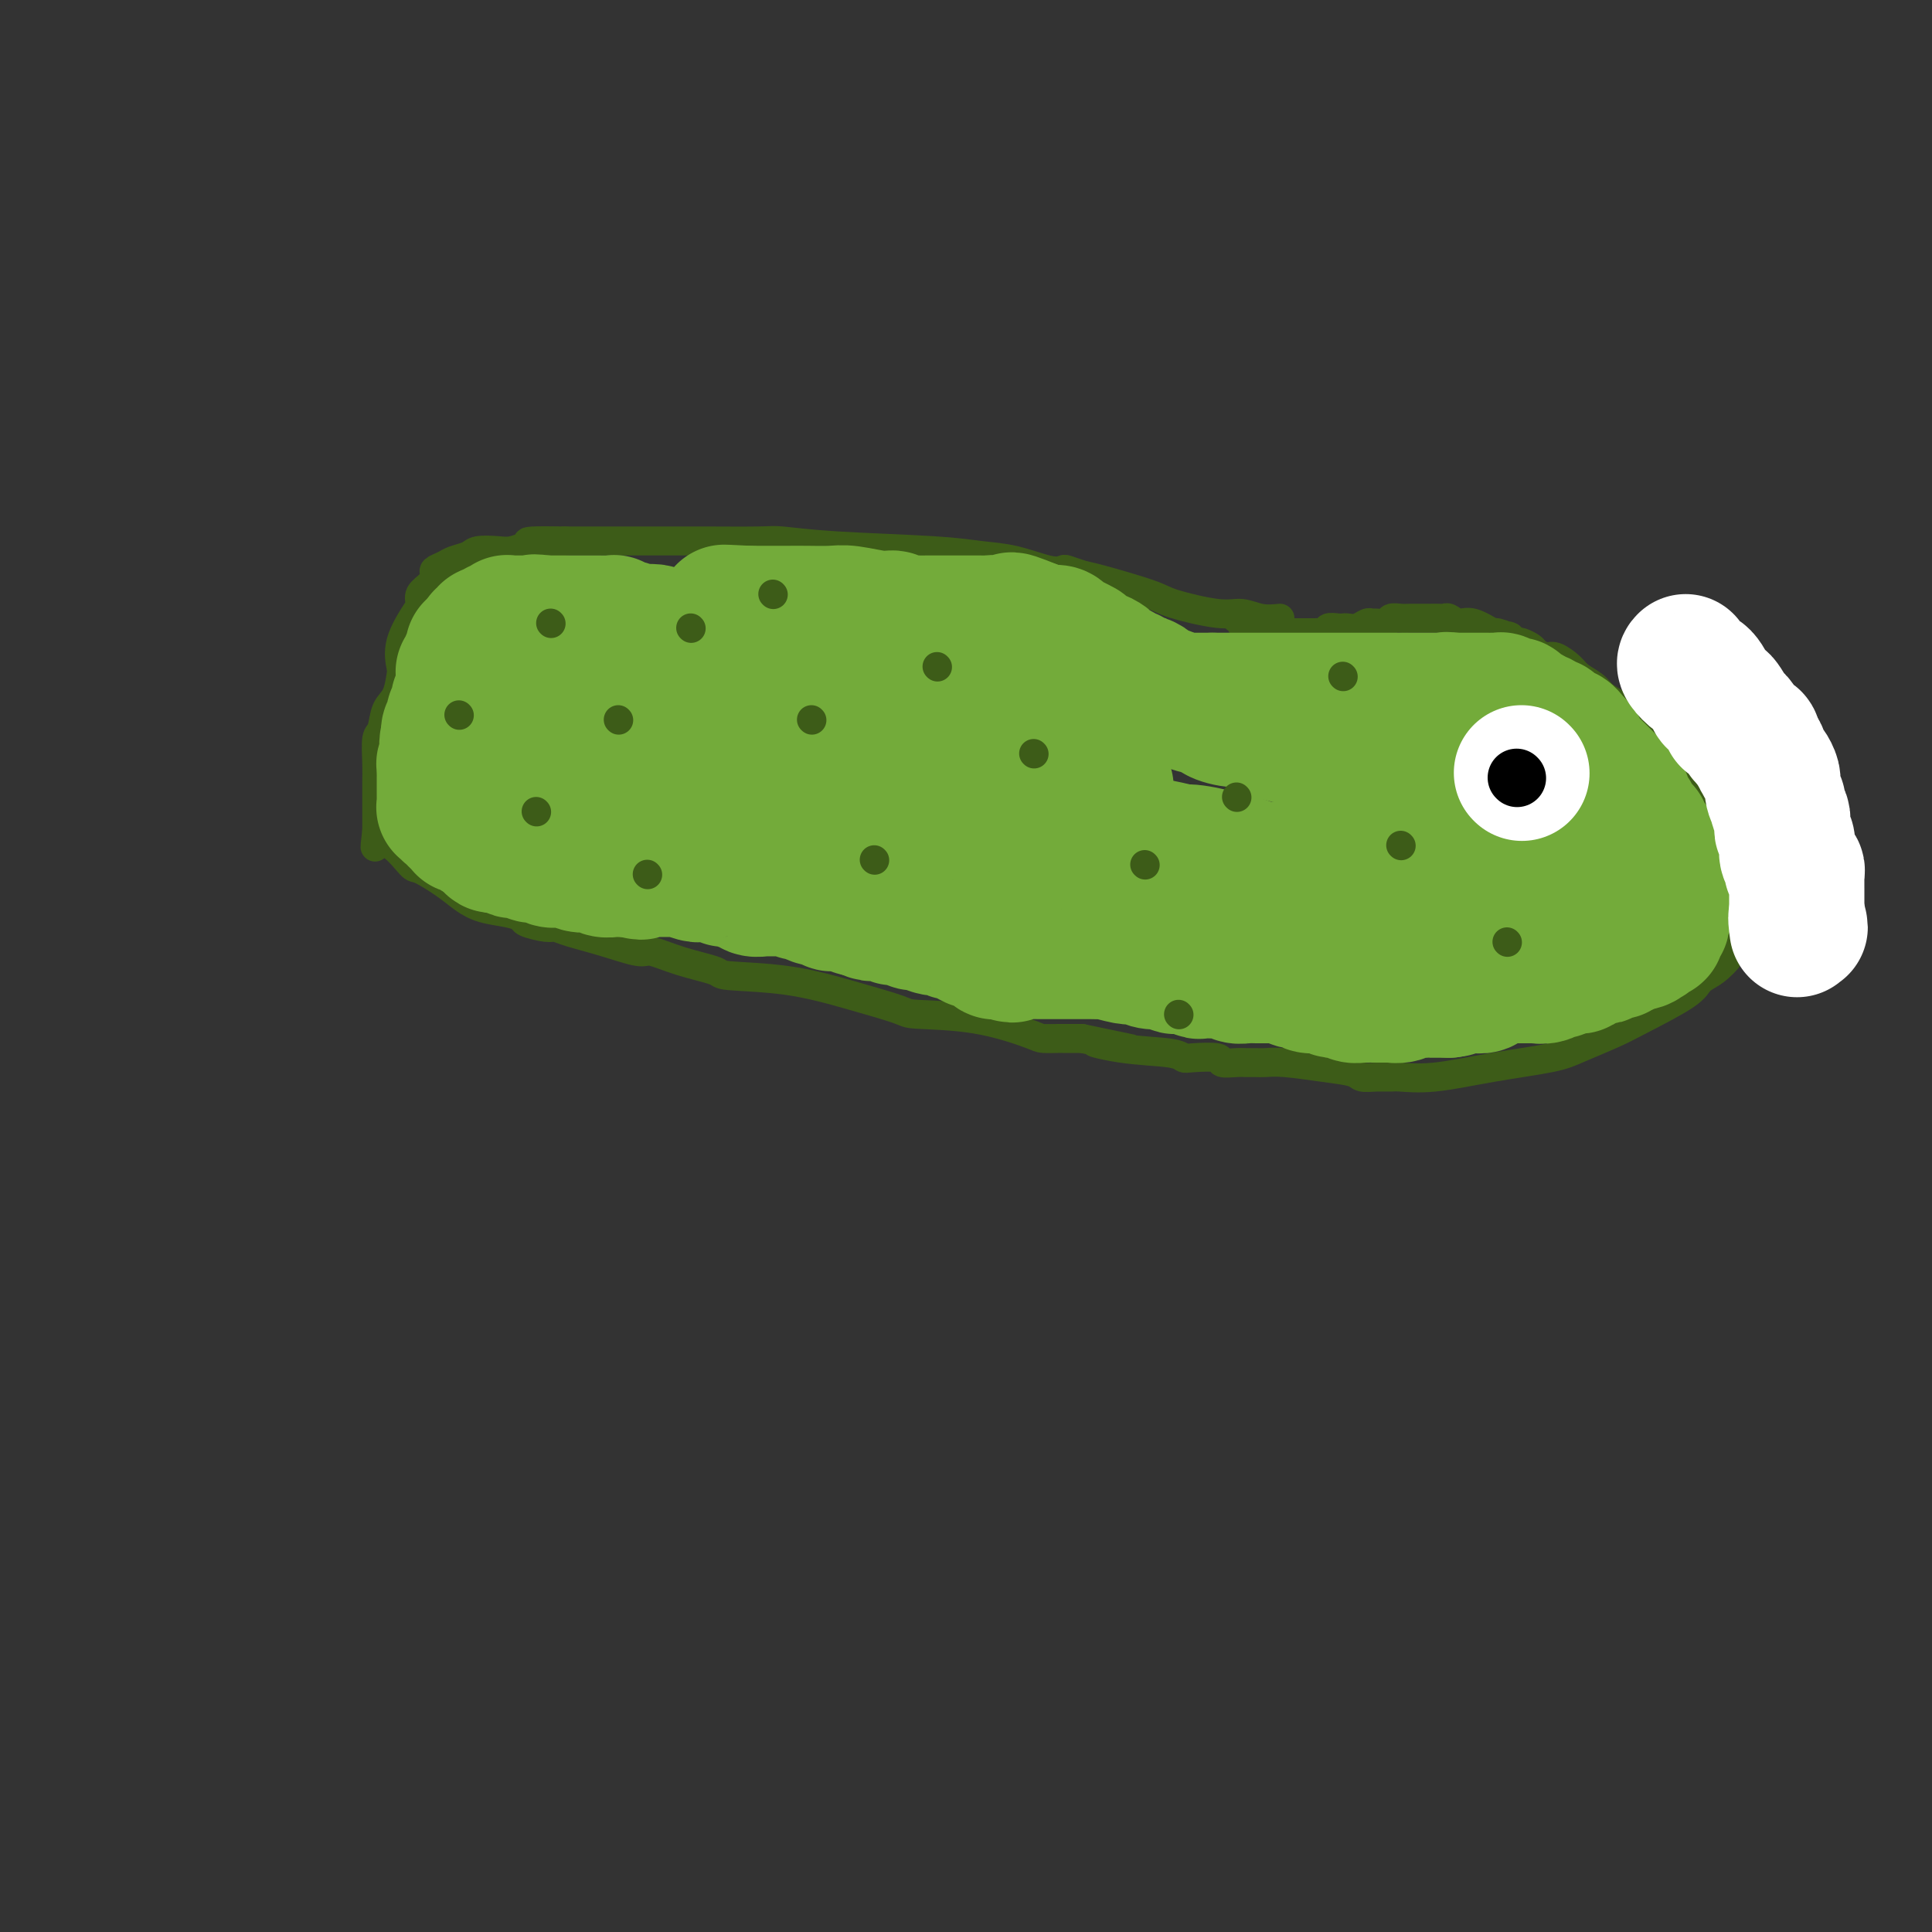 <svg viewBox='0 0 400 400' version='1.1' xmlns='http://www.w3.org/2000/svg' xmlns:xlink='http://www.w3.org/1999/xlink'><rect x="0" y="0" width="400" height="400" fill="#333333" stroke="none"/><g fill='none' stroke='#3D5C18' stroke-width='6' stroke-linecap='round' stroke-linejoin='round'><path d='M265,128c-1.322,0.127 -2.643,0.254 -4,0c-1.357,-0.254 -2.748,-0.888 -4,-1c-1.252,-0.112 -2.365,0.297 -5,0c-2.635,-0.297 -6.794,-1.298 -9,-2c-2.206,-0.702 -2.460,-1.103 -5,-2c-2.540,-0.897 -7.366,-2.291 -10,-3c-2.634,-0.709 -3.077,-0.733 -4,-1c-0.923,-0.267 -2.327,-0.779 -3,-1c-0.673,-0.221 -0.613,-0.153 -1,0c-0.387,0.153 -1.219,0.392 -3,0c-1.781,-0.392 -4.512,-1.415 -7,-2c-2.488,-0.585 -4.735,-0.731 -7,-1c-2.265,-0.269 -4.548,-0.661 -10,-1c-5.452,-0.339 -14.072,-0.627 -20,-1c-5.928,-0.373 -9.163,-0.832 -11,-1c-1.837,-0.168 -2.276,-0.045 -5,0c-2.724,0.045 -7.731,0.012 -11,0c-3.269,-0.012 -4.798,-0.003 -6,0c-1.202,0.003 -2.076,0.001 -4,0c-1.924,-0.001 -4.897,-0.000 -7,0c-2.103,0.000 -3.335,0.000 -5,0c-1.665,-0.000 -3.761,-0.000 -5,0c-1.239,0.000 -1.619,0.000 -2,0'/><path d='M117,112c-13.823,-0.242 -5.382,0.653 -3,1c2.382,0.347 -1.295,0.145 -3,0c-1.705,-0.145 -1.439,-0.232 -2,0c-0.561,0.232 -1.950,0.783 -3,1c-1.050,0.217 -1.761,0.100 -3,0c-1.239,-0.100 -3.005,-0.181 -4,0c-0.995,0.181 -1.219,0.625 -2,1c-0.781,0.375 -2.120,0.681 -3,1c-0.880,0.319 -1.301,0.652 -2,1c-0.699,0.348 -1.676,0.713 -2,1c-0.324,0.287 0.003,0.496 0,1c-0.003,0.504 -0.338,1.302 -1,2c-0.662,0.698 -1.652,1.297 -2,2c-0.348,0.703 -0.054,1.509 0,2c0.054,0.491 -0.131,0.666 -1,2c-0.869,1.334 -2.422,3.825 -3,6c-0.578,2.175 -0.182,4.033 0,5c0.182,0.967 0.150,1.043 0,2c-0.150,0.957 -0.418,2.794 -1,4c-0.582,1.206 -1.476,1.782 -2,3c-0.524,1.218 -0.676,3.079 -1,4c-0.324,0.921 -0.819,0.901 -1,2c-0.181,1.099 -0.049,3.316 0,5c0.049,1.684 0.013,2.836 0,4c-0.013,1.164 -0.003,2.339 0,3c0.003,0.661 0.001,0.807 0,1c-0.001,0.193 -0.000,0.433 0,1c0.000,0.567 0.000,1.461 0,2c-0.000,0.539 -0.000,0.722 0,1c0.000,0.278 0.000,0.651 0,1c-0.000,0.349 -0.000,0.675 0,1'/><path d='M78,172c-0.741,6.198 -0.094,2.194 0,1c0.094,-1.194 -0.366,0.421 0,1c0.366,0.579 1.556,0.122 3,1c1.444,0.878 3.140,3.089 4,4c0.860,0.911 0.884,0.520 2,1c1.116,0.480 3.326,1.830 5,3c1.674,1.170 2.813,2.158 4,3c1.187,0.842 2.423,1.536 4,2c1.577,0.464 3.497,0.698 5,1c1.503,0.302 2.591,0.672 3,1c0.409,0.328 0.140,0.615 1,1c0.860,0.385 2.850,0.868 4,1c1.150,0.132 1.460,-0.085 2,0c0.540,0.085 1.309,0.473 3,1c1.691,0.527 4.303,1.191 7,2c2.697,0.809 5.477,1.761 7,2c1.523,0.239 1.788,-0.236 3,0c1.212,0.236 3.372,1.182 6,2c2.628,0.818 5.724,1.508 7,2c1.276,0.492 0.732,0.787 3,1c2.268,0.213 7.346,0.345 12,1c4.654,0.655 8.883,1.832 13,3c4.117,1.168 8.123,2.327 10,3c1.877,0.673 1.624,0.860 4,1c2.376,0.140 7.380,0.234 12,1c4.620,0.766 8.857,2.205 11,3c2.143,0.795 2.193,0.945 3,1c0.807,0.055 2.371,0.015 3,0c0.629,-0.015 0.323,-0.004 1,0c0.677,0.004 2.339,0.002 4,0'/><path d='M224,215c17.985,3.736 7.449,1.576 4,1c-3.449,-0.576 0.191,0.433 4,1c3.809,0.567 7.789,0.692 10,1c2.211,0.308 2.655,0.801 3,1c0.345,0.199 0.592,0.106 2,0c1.408,-0.106 3.977,-0.225 5,0c1.023,0.225 0.500,0.792 1,1c0.500,0.208 2.023,0.055 3,0c0.977,-0.055 1.407,-0.012 2,0c0.593,0.012 1.350,-0.008 2,0c0.650,0.008 1.195,0.044 2,0c0.805,-0.044 1.870,-0.170 4,0c2.130,0.170 5.324,0.634 8,1c2.676,0.366 4.836,0.634 6,1c1.164,0.366 1.334,0.832 2,1c0.666,0.168 1.827,0.039 3,0c1.173,-0.039 2.358,0.011 3,0c0.642,-0.011 0.741,-0.085 2,0c1.259,0.085 3.677,0.329 7,0c3.323,-0.329 7.552,-1.230 12,-2c4.448,-0.770 9.114,-1.410 12,-2c2.886,-0.590 3.990,-1.131 6,-2c2.010,-0.869 4.925,-2.066 7,-3c2.075,-0.934 3.310,-1.606 6,-3c2.690,-1.394 6.836,-3.512 9,-5c2.164,-1.488 2.346,-2.348 3,-3c0.654,-0.652 1.780,-1.097 3,-2c1.220,-0.903 2.533,-2.263 3,-3c0.467,-0.737 0.087,-0.852 0,-1c-0.087,-0.148 0.118,-0.328 1,-1c0.882,-0.672 2.441,-1.836 4,-3'/><path d='M363,193c4.895,-3.864 2.632,-3.025 2,-3c-0.632,0.025 0.366,-0.766 1,-1c0.634,-0.234 0.903,0.087 1,0c0.097,-0.087 0.022,-0.583 0,-1c-0.022,-0.417 0.010,-0.754 0,-1c-0.010,-0.246 -0.063,-0.402 0,-1c0.063,-0.598 0.240,-1.639 0,-2c-0.240,-0.361 -0.899,-0.042 -1,0c-0.101,0.042 0.356,-0.192 0,-1c-0.356,-0.808 -1.524,-2.190 -2,-3c-0.476,-0.810 -0.259,-1.047 -1,-2c-0.741,-0.953 -2.441,-2.621 -3,-3c-0.559,-0.379 0.022,0.530 -1,-1c-1.022,-1.530 -3.648,-5.501 -5,-7c-1.352,-1.499 -1.430,-0.526 -2,-1c-0.570,-0.474 -1.632,-2.395 -3,-4c-1.368,-1.605 -3.040,-2.895 -4,-4c-0.960,-1.105 -1.206,-2.025 -2,-3c-0.794,-0.975 -2.137,-2.004 -3,-3c-0.863,-0.996 -1.246,-1.958 -2,-3c-0.754,-1.042 -1.877,-2.166 -3,-3c-1.123,-0.834 -2.244,-1.380 -3,-2c-0.756,-0.620 -1.147,-1.314 -2,-2c-0.853,-0.686 -2.169,-1.364 -3,-2c-0.831,-0.636 -1.177,-1.231 -2,-2c-0.823,-0.769 -2.122,-1.712 -3,-2c-0.878,-0.288 -1.335,0.080 -2,0c-0.665,-0.080 -1.539,-0.609 -2,-1c-0.461,-0.391 -0.509,-0.644 -1,-1c-0.491,-0.356 -1.426,-0.816 -2,-1c-0.574,-0.184 -0.787,-0.092 -1,0'/><path d='M314,133c-3.295,-2.168 -1.032,-1.088 -1,-1c0.032,0.088 -2.166,-0.817 -3,-1c-0.834,-0.183 -0.304,0.357 -1,0c-0.696,-0.357 -2.619,-1.612 -4,-2c-1.381,-0.388 -2.220,0.092 -3,0c-0.780,-0.092 -1.502,-0.757 -2,-1c-0.498,-0.243 -0.773,-0.065 -1,0c-0.227,0.065 -0.407,0.017 -1,0c-0.593,-0.017 -1.601,-0.005 -2,0c-0.399,0.005 -0.190,0.002 0,0c0.190,-0.002 0.359,-0.001 0,0c-0.359,0.001 -1.247,0.004 -2,0c-0.753,-0.004 -1.371,-0.015 -2,0c-0.629,0.015 -1.268,0.057 -2,0c-0.732,-0.057 -1.557,-0.212 -2,0c-0.443,0.212 -0.503,0.793 -1,1c-0.497,0.207 -1.432,0.041 -2,0c-0.568,-0.041 -0.768,0.041 -1,0c-0.232,-0.041 -0.495,-0.207 -1,0c-0.505,0.207 -1.253,0.786 -2,1c-0.747,0.214 -1.492,0.061 -2,0c-0.508,-0.061 -0.779,-0.030 -1,0c-0.221,0.030 -0.390,0.061 -1,0c-0.610,-0.061 -1.659,-0.212 -2,0c-0.341,0.212 0.026,0.789 0,1c-0.026,0.211 -0.444,0.057 -1,0c-0.556,-0.057 -1.251,-0.015 -2,0c-0.749,0.015 -1.551,0.004 -2,0c-0.449,-0.004 -0.544,-0.001 -1,0c-0.456,0.001 -1.273,0.000 -2,0c-0.727,-0.000 -1.363,-0.000 -2,0'/><path d='M265,131c-5.394,0.447 -1.880,0.063 -1,0c0.880,-0.063 -0.873,0.193 -2,0c-1.127,-0.193 -1.626,-0.837 -2,-1c-0.374,-0.163 -0.622,0.153 -1,0c-0.378,-0.153 -0.885,-0.777 -1,-1c-0.115,-0.223 0.162,-0.046 0,0c-0.162,0.046 -0.761,-0.040 -1,0c-0.239,0.040 -0.116,0.207 0,0c0.116,-0.207 0.227,-0.787 0,-1c-0.227,-0.213 -0.792,-0.057 -1,0c-0.208,0.057 -0.059,0.016 0,0c0.059,-0.016 0.030,-0.008 0,0'/></g>
<g fill='none' stroke='#73AB3A' stroke-width='28' stroke-linecap='round' stroke-linejoin='round'><path d='M163,149c0.107,0.098 0.214,0.196 0,0c-0.214,-0.196 -0.749,-0.686 -1,-1c-0.251,-0.314 -0.219,-0.451 -1,-1c-0.781,-0.549 -2.374,-1.510 -3,-2c-0.626,-0.490 -0.286,-0.509 -1,-1c-0.714,-0.491 -2.481,-1.455 -3,-2c-0.519,-0.545 0.212,-0.671 0,-1c-0.212,-0.329 -1.365,-0.861 -2,-1c-0.635,-0.139 -0.751,0.116 -1,0c-0.249,-0.116 -0.630,-0.604 -1,-1c-0.370,-0.396 -0.729,-0.698 -1,-1c-0.271,-0.302 -0.454,-0.602 -1,-1c-0.546,-0.398 -1.454,-0.895 -2,-1c-0.546,-0.105 -0.728,0.183 -1,0c-0.272,-0.183 -0.633,-0.838 -1,-1c-0.367,-0.162 -0.739,0.168 -1,0c-0.261,-0.168 -0.412,-0.833 -1,-1c-0.588,-0.167 -1.613,0.165 -2,0c-0.387,-0.165 -0.135,-0.828 0,-1c0.135,-0.172 0.152,0.146 0,0c-0.152,-0.146 -0.472,-0.756 -1,-1c-0.528,-0.244 -1.264,-0.122 -2,0'/><path d='M137,132c-4.278,-2.569 -1.974,-0.493 -1,0c0.974,0.493 0.617,-0.599 0,-1c-0.617,-0.401 -1.492,-0.111 -2,0c-0.508,0.111 -0.647,0.044 -1,0c-0.353,-0.044 -0.921,-0.065 -1,0c-0.079,0.065 0.329,0.214 0,0c-0.329,-0.214 -1.395,-0.793 -2,-1c-0.605,-0.207 -0.749,-0.041 -1,0c-0.251,0.041 -0.610,-0.041 -1,0c-0.390,0.041 -0.811,0.207 -1,0c-0.189,-0.207 -0.145,-0.788 0,-1c0.145,-0.212 0.393,-0.057 0,0c-0.393,0.057 -1.425,0.015 -2,0c-0.575,-0.015 -0.693,-0.004 -1,0c-0.307,0.004 -0.803,0.001 -1,0c-0.197,-0.001 -0.094,-0.000 0,0c0.094,0.000 0.180,0.000 0,0c-0.180,-0.000 -0.626,-0.000 -1,0c-0.374,0.000 -0.675,0.000 -1,0c-0.325,-0.000 -0.675,-0.000 -1,0c-0.325,0.000 -0.626,0.000 -1,0c-0.374,-0.000 -0.821,-0.000 -1,0c-0.179,0.000 -0.089,0.000 0,0c0.089,-0.000 0.178,-0.000 0,0c-0.178,0.000 -0.622,0.000 -1,0c-0.378,-0.000 -0.689,-0.000 -1,0c-0.311,0.000 -0.622,0.000 -1,0c-0.378,-0.000 -0.823,-0.000 -1,0c-0.177,0.000 -0.086,0.000 0,0c0.086,-0.000 0.167,-0.000 0,0c-0.167,0.000 -0.584,0.000 -1,0'/><path d='M113,129c-3.951,-0.464 -1.828,-0.124 -1,0c0.828,0.124 0.362,0.033 0,0c-0.362,-0.033 -0.619,-0.009 -1,0c-0.381,0.009 -0.886,0.002 -1,0c-0.114,-0.002 0.163,-0.001 0,0c-0.163,0.001 -0.766,0.000 -1,0c-0.234,-0.000 -0.100,-0.000 0,0c0.100,0.000 0.166,0.000 0,0c-0.166,-0.000 -0.565,0.000 -1,0c-0.435,-0.000 -0.905,-0.000 -1,0c-0.095,0.000 0.185,0.000 0,0c-0.185,-0.000 -0.834,-0.001 -1,0c-0.166,0.001 0.153,0.004 0,0c-0.153,-0.004 -0.777,-0.015 -1,0c-0.223,0.015 -0.045,0.057 0,0c0.045,-0.057 -0.045,-0.212 0,0c0.045,0.212 0.223,0.793 0,1c-0.223,0.207 -0.848,0.041 -1,0c-0.152,-0.041 0.171,0.041 0,0c-0.171,-0.041 -0.834,-0.207 -1,0c-0.166,0.207 0.165,0.788 0,1c-0.165,0.212 -0.828,0.056 -1,0c-0.172,-0.056 0.146,-0.011 0,0c-0.146,0.011 -0.757,-0.012 -1,0c-0.243,0.012 -0.118,0.060 0,0c0.118,-0.060 0.228,-0.227 0,0c-0.228,0.227 -0.796,0.848 -1,1c-0.204,0.152 -0.044,-0.165 0,0c0.044,0.165 -0.027,0.814 0,1c0.027,0.186 0.150,-0.090 0,0c-0.150,0.090 -0.575,0.545 -1,1'/><path d='M99,134c-2.182,0.709 -0.638,-0.020 0,0c0.638,0.020 0.368,0.789 0,1c-0.368,0.211 -0.834,-0.136 -1,0c-0.166,0.136 -0.030,0.755 0,1c0.030,0.245 -0.045,0.118 0,0c0.045,-0.118 0.209,-0.225 0,0c-0.209,0.225 -0.792,0.782 -1,1c-0.208,0.218 -0.042,0.097 0,0c0.042,-0.097 -0.041,-0.171 0,0c0.041,0.171 0.207,0.585 0,1c-0.207,0.415 -0.788,0.829 -1,1c-0.212,0.171 -0.057,0.098 0,0c0.057,-0.098 0.015,-0.220 0,0c-0.015,0.220 -0.004,0.781 0,1c0.004,0.219 0.001,0.096 0,0c-0.001,-0.096 -0.001,-0.166 0,0c0.001,0.166 0.001,0.569 0,1c-0.001,0.431 -0.004,0.890 0,1c0.004,0.110 0.015,-0.128 0,0c-0.015,0.128 -0.057,0.622 0,1c0.057,0.378 0.211,0.640 0,1c-0.211,0.360 -0.788,0.817 -1,1c-0.212,0.183 -0.061,0.090 0,0c0.061,-0.090 0.030,-0.179 0,0c-0.030,0.179 -0.060,0.625 0,1c0.060,0.375 0.208,0.678 0,1c-0.208,0.322 -0.774,0.664 -1,1c-0.226,0.336 -0.112,0.667 0,1c0.112,0.333 0.222,0.666 0,1c-0.222,0.334 -0.778,0.667 -1,1c-0.222,0.333 -0.111,0.667 0,1'/><path d='M93,152c-0.928,3.019 -0.249,1.568 0,1c0.249,-0.568 0.068,-0.253 0,0c-0.068,0.253 -0.022,0.445 0,1c0.022,0.555 0.020,1.472 0,2c-0.020,0.528 -0.058,0.667 0,1c0.058,0.333 0.212,0.859 0,1c-0.212,0.141 -0.789,-0.103 -1,0c-0.211,0.103 -0.057,0.553 0,1c0.057,0.447 0.015,0.891 0,1c-0.015,0.109 -0.004,-0.115 0,0c0.004,0.115 0.001,0.571 0,1c-0.001,0.429 -0.000,0.832 0,1c0.000,0.168 0.000,0.100 0,0c-0.000,-0.100 -0.000,-0.234 0,0c0.000,0.234 -0.000,0.836 0,1c0.000,0.164 0.000,-0.110 0,0c-0.000,0.110 -0.001,0.604 0,1c0.001,0.396 0.004,0.693 0,1c-0.004,0.307 -0.015,0.622 0,1c0.015,0.378 0.056,0.818 0,1c-0.056,0.182 -0.208,0.104 0,0c0.208,-0.104 0.776,-0.235 1,0c0.224,0.235 0.102,0.837 0,1c-0.102,0.163 -0.186,-0.114 0,0c0.186,0.114 0.641,0.618 1,1c0.359,0.382 0.620,0.641 1,1c0.380,0.359 0.878,0.817 1,1c0.122,0.183 -0.132,0.090 0,0c0.132,-0.090 0.651,-0.178 1,0c0.349,0.178 0.528,0.622 1,1c0.472,0.378 1.236,0.689 2,1'/><path d='M100,173c1.191,1.193 0.169,0.176 0,0c-0.169,-0.176 0.514,0.488 1,1c0.486,0.512 0.774,0.873 1,1c0.226,0.127 0.388,0.020 1,0c0.612,-0.020 1.674,0.046 2,0c0.326,-0.046 -0.082,-0.205 0,0c0.082,0.205 0.656,0.773 1,1c0.344,0.227 0.460,0.112 1,0c0.540,-0.112 1.506,-0.222 2,0c0.494,0.222 0.517,0.778 1,1c0.483,0.222 1.425,0.112 2,0c0.575,-0.112 0.783,-0.227 1,0c0.217,0.227 0.442,0.797 1,1c0.558,0.203 1.449,0.040 2,0c0.551,-0.040 0.763,0.042 1,0c0.237,-0.042 0.497,-0.208 1,0c0.503,0.208 1.247,0.792 2,1c0.753,0.208 1.516,0.042 2,0c0.484,-0.042 0.690,0.041 1,0c0.310,-0.041 0.723,-0.207 1,0c0.277,0.207 0.417,0.788 1,1c0.583,0.212 1.609,0.057 2,0c0.391,-0.057 0.146,-0.015 0,0c-0.146,0.015 -0.194,0.004 0,0c0.194,-0.004 0.629,-0.001 1,0c0.371,0.001 0.677,0.000 1,0c0.323,-0.000 0.661,-0.000 1,0'/><path d='M130,180c4.834,1.083 1.918,0.290 1,0c-0.918,-0.290 0.160,-0.077 1,0c0.840,0.077 1.441,0.020 2,0c0.559,-0.020 1.074,-0.001 2,0c0.926,0.001 2.262,-0.014 3,0c0.738,0.014 0.878,0.057 1,0c0.122,-0.057 0.225,-0.212 1,0c0.775,0.212 2.221,0.793 3,1c0.779,0.207 0.889,0.040 1,0c0.111,-0.040 0.222,0.046 1,0c0.778,-0.046 2.222,-0.224 3,0c0.778,0.224 0.890,0.848 1,1c0.110,0.152 0.219,-0.170 1,0c0.781,0.170 2.236,0.830 3,1c0.764,0.170 0.838,-0.151 1,0c0.162,0.151 0.411,0.773 1,1c0.589,0.227 1.518,0.060 2,0c0.482,-0.060 0.518,-0.012 1,0c0.482,0.012 1.410,-0.012 2,0c0.590,0.012 0.843,0.060 1,0c0.157,-0.060 0.217,-0.227 1,0c0.783,0.227 2.290,0.849 3,1c0.710,0.151 0.623,-0.170 1,0c0.377,0.170 1.218,0.830 2,1c0.782,0.170 1.505,-0.152 2,0c0.495,0.152 0.763,0.776 1,1c0.237,0.224 0.445,0.046 1,0c0.555,-0.046 1.458,0.039 2,0c0.542,-0.039 0.723,-0.203 1,0c0.277,0.203 0.651,0.772 1,1c0.349,0.228 0.675,0.114 1,0'/><path d='M178,188c7.605,1.177 2.619,0.118 1,0c-1.619,-0.118 0.129,0.704 1,1c0.871,0.296 0.866,0.064 1,0c0.134,-0.064 0.407,0.039 1,0c0.593,-0.039 1.505,-0.222 2,0c0.495,0.222 0.574,0.848 1,1c0.426,0.152 1.199,-0.169 2,0c0.801,0.169 1.628,0.829 2,1c0.372,0.171 0.288,-0.147 1,0c0.712,0.147 2.219,0.757 3,1c0.781,0.243 0.835,0.117 1,0c0.165,-0.117 0.442,-0.225 1,0c0.558,0.225 1.396,0.782 2,1c0.604,0.218 0.975,0.097 1,0c0.025,-0.097 -0.296,-0.170 0,0c0.296,0.170 1.210,0.584 2,1c0.790,0.416 1.455,0.833 2,1c0.545,0.167 0.968,0.083 1,0c0.032,-0.083 -0.327,-0.166 0,0c0.327,0.166 1.342,0.580 2,1c0.658,0.420 0.961,0.844 1,1c0.039,0.156 -0.185,0.042 0,0c0.185,-0.042 0.781,-0.011 1,0c0.219,0.011 0.063,0.003 0,0c-0.063,-0.003 -0.031,-0.002 0,0'/><path d='M207,197c4.611,1.392 1.638,0.373 1,0c-0.638,-0.373 1.057,-0.100 2,0c0.943,0.100 1.132,0.027 2,0c0.868,-0.027 2.415,-0.008 4,0c1.585,0.008 3.208,0.006 5,0c1.792,-0.006 3.751,-0.015 5,0c1.249,0.015 1.787,0.056 2,0c0.213,-0.056 0.101,-0.207 1,0c0.899,0.207 2.808,0.774 4,1c1.192,0.226 1.666,0.112 2,0c0.334,-0.112 0.528,-0.222 1,0c0.472,0.222 1.223,0.777 2,1c0.777,0.223 1.579,0.112 2,0c0.421,-0.112 0.462,-0.227 1,0c0.538,0.227 1.573,0.797 2,1c0.427,0.203 0.246,0.040 1,0c0.754,-0.040 2.443,0.042 3,0c0.557,-0.042 -0.020,-0.207 0,0c0.020,0.207 0.635,0.788 1,1c0.365,0.212 0.479,0.057 1,0c0.521,-0.057 1.449,-0.016 2,0c0.551,0.016 0.724,0.008 1,0c0.276,-0.008 0.655,-0.016 1,0c0.345,0.016 0.656,0.057 1,0c0.344,-0.057 0.720,-0.211 1,0c0.280,0.211 0.463,0.789 1,1c0.537,0.211 1.428,0.057 2,0c0.572,-0.057 0.823,-0.015 1,0c0.177,0.015 0.278,0.004 1,0c0.722,-0.004 2.063,-0.001 3,0c0.937,0.001 1.468,0.001 2,0'/><path d='M265,202c8.864,0.789 2.025,0.263 0,0c-2.025,-0.263 0.766,-0.263 2,0c1.234,0.263 0.911,0.788 1,1c0.089,0.212 0.588,0.110 1,0c0.412,-0.110 0.735,-0.227 1,0c0.265,0.227 0.470,0.797 1,1c0.530,0.203 1.385,0.040 2,0c0.615,-0.040 0.991,0.042 1,0c0.009,-0.042 -0.348,-0.208 0,0c0.348,0.208 1.402,0.792 2,1c0.598,0.208 0.741,0.042 1,0c0.259,-0.042 0.634,0.041 1,0c0.366,-0.041 0.725,-0.207 1,0c0.275,0.207 0.468,0.788 1,1c0.532,0.212 1.404,0.057 2,0c0.596,-0.057 0.915,-0.015 1,0c0.085,0.015 -0.066,0.004 0,0c0.066,-0.004 0.347,-0.001 1,0c0.653,0.001 1.676,0.000 2,0c0.324,-0.000 -0.051,0.001 0,0c0.051,-0.001 0.527,-0.004 1,0c0.473,0.004 0.942,0.015 1,0c0.058,-0.015 -0.297,-0.057 0,0c0.297,0.057 1.244,0.211 2,0c0.756,-0.211 1.321,-0.789 2,-1c0.679,-0.211 1.473,-0.057 2,0c0.527,0.057 0.788,0.015 1,0c0.212,-0.015 0.377,-0.004 1,0c0.623,0.004 1.706,0.001 2,0c0.294,-0.001 -0.202,-0.000 0,0c0.202,0.000 1.101,0.000 2,0'/><path d='M300,205c3.213,-0.381 1.246,-0.833 1,-1c-0.246,-0.167 1.230,-0.049 2,0c0.770,0.049 0.836,0.028 1,0c0.164,-0.028 0.428,-0.064 1,0c0.572,0.064 1.453,0.227 2,0c0.547,-0.227 0.759,-0.846 1,-1c0.241,-0.154 0.511,0.155 1,0c0.489,-0.155 1.195,-0.774 2,-1c0.805,-0.226 1.707,-0.061 2,0c0.293,0.061 -0.022,0.016 0,0c0.022,-0.016 0.383,-0.005 1,0c0.617,0.005 1.492,0.002 2,0c0.508,-0.002 0.651,-0.005 1,0c0.349,0.005 0.905,0.016 1,0c0.095,-0.016 -0.270,-0.061 0,0c0.270,0.061 1.176,0.228 2,0c0.824,-0.228 1.565,-0.850 2,-1c0.435,-0.150 0.563,0.171 1,0c0.437,-0.171 1.182,-0.834 2,-1c0.818,-0.166 1.711,0.166 2,0c0.289,-0.166 -0.024,-0.828 0,-1c0.024,-0.172 0.384,0.146 1,0c0.616,-0.146 1.489,-0.757 2,-1c0.511,-0.243 0.662,-0.118 1,0c0.338,0.118 0.864,0.229 1,0c0.136,-0.229 -0.119,-0.796 0,-1c0.119,-0.204 0.612,-0.044 1,0c0.388,0.044 0.671,-0.030 1,0c0.329,0.030 0.704,0.162 1,0c0.296,-0.162 0.513,-0.618 1,-1c0.487,-0.382 1.243,-0.691 2,-1'/><path d='M338,195c6.046,-1.563 2.160,-0.472 1,0c-1.160,0.472 0.406,0.324 1,0c0.594,-0.324 0.215,-0.823 0,-1c-0.215,-0.177 -0.268,-0.033 0,0c0.268,0.033 0.855,-0.044 1,0c0.145,0.044 -0.154,0.208 0,0c0.154,-0.208 0.759,-0.788 1,-1c0.241,-0.212 0.117,-0.056 0,0c-0.117,0.056 -0.229,0.012 0,0c0.229,-0.012 0.797,0.007 1,0c0.203,-0.007 0.040,-0.041 0,0c-0.040,0.041 0.042,0.155 0,0c-0.042,-0.155 -0.207,-0.581 0,-1c0.207,-0.419 0.788,-0.830 1,-1c0.212,-0.170 0.057,-0.097 0,0c-0.057,0.097 -0.015,0.218 0,0c0.015,-0.218 0.004,-0.777 0,-1c-0.004,-0.223 -0.002,-0.112 0,0c0.002,0.112 0.004,0.223 0,0c-0.004,-0.223 -0.015,-0.780 0,-1c0.015,-0.220 0.057,-0.104 0,0c-0.057,0.104 -0.211,0.196 0,0c0.211,-0.196 0.788,-0.679 1,-1c0.212,-0.321 0.058,-0.481 0,-1c-0.058,-0.519 -0.019,-1.396 0,-2c0.019,-0.604 0.019,-0.935 0,-1c-0.019,-0.065 -0.058,0.137 0,0c0.058,-0.137 0.211,-0.614 0,-1c-0.211,-0.386 -0.788,-0.681 -1,-1c-0.212,-0.319 -0.061,-0.663 0,-1c0.061,-0.337 0.030,-0.669 0,-1'/><path d='M344,180c0.216,-1.870 0.255,-0.543 0,0c-0.255,0.543 -0.804,0.304 -1,0c-0.196,-0.304 -0.039,-0.673 0,-1c0.039,-0.327 -0.041,-0.613 0,-1c0.041,-0.387 0.203,-0.874 0,-1c-0.203,-0.126 -0.771,0.110 -1,0c-0.229,-0.110 -0.118,-0.567 0,-1c0.118,-0.433 0.241,-0.842 0,-1c-0.241,-0.158 -0.848,-0.066 -1,0c-0.152,0.066 0.151,0.105 0,0c-0.151,-0.105 -0.757,-0.353 -1,-1c-0.243,-0.647 -0.122,-1.693 0,-2c0.122,-0.307 0.244,0.125 0,0c-0.244,-0.125 -0.853,-0.807 -1,-1c-0.147,-0.193 0.167,0.103 0,0c-0.167,-0.103 -0.816,-0.605 -1,-1c-0.184,-0.395 0.096,-0.682 0,-1c-0.096,-0.318 -0.568,-0.666 -1,-1c-0.432,-0.334 -0.824,-0.654 -1,-1c-0.176,-0.346 -0.137,-0.718 0,-1c0.137,-0.282 0.371,-0.474 0,-1c-0.371,-0.526 -1.346,-1.387 -2,-2c-0.654,-0.613 -0.987,-0.977 -1,-1c-0.013,-0.023 0.294,0.296 0,0c-0.294,-0.296 -1.189,-1.207 -2,-2c-0.811,-0.793 -1.537,-1.469 -2,-2c-0.463,-0.531 -0.663,-0.916 -1,-1c-0.337,-0.084 -0.812,0.132 -1,0c-0.188,-0.132 -0.089,-0.612 0,-1c0.089,-0.388 0.168,-0.682 0,-1c-0.168,-0.318 -0.584,-0.659 -1,-1'/><path d='M326,154c-3.023,-3.962 -1.580,-0.869 -1,0c0.580,0.869 0.296,-0.488 0,-1c-0.296,-0.512 -0.604,-0.180 -1,0c-0.396,0.180 -0.880,0.207 -1,0c-0.120,-0.207 0.122,-0.648 0,-1c-0.122,-0.352 -0.610,-0.615 -1,-1c-0.390,-0.385 -0.682,-0.892 -1,-1c-0.318,-0.108 -0.663,0.182 -1,0c-0.337,-0.182 -0.668,-0.837 -1,-1c-0.332,-0.163 -0.667,0.166 -1,0c-0.333,-0.166 -0.664,-0.828 -1,-1c-0.336,-0.172 -0.678,0.146 -1,0c-0.322,-0.146 -0.625,-0.757 -1,-1c-0.375,-0.243 -0.822,-0.118 -1,0c-0.178,0.118 -0.085,0.229 0,0c0.085,-0.229 0.163,-0.797 0,-1c-0.163,-0.203 -0.568,-0.040 -1,0c-0.432,0.040 -0.890,-0.042 -1,0c-0.110,0.042 0.129,0.207 0,0c-0.129,-0.207 -0.626,-0.788 -1,-1c-0.374,-0.212 -0.625,-0.057 -1,0c-0.375,0.057 -0.874,0.015 -1,0c-0.126,-0.015 0.121,-0.004 0,0c-0.121,0.004 -0.611,0.001 -1,0c-0.389,-0.001 -0.677,-0.000 -1,0c-0.323,0.000 -0.682,0.000 -1,0c-0.318,-0.000 -0.596,-0.000 -1,0c-0.404,0.000 -0.933,0.000 -1,0c-0.067,-0.000 0.328,-0.000 0,0c-0.328,0.000 -1.379,0.000 -2,0c-0.621,-0.000 -0.810,-0.000 -1,0'/><path d='M301,145c-2.417,-0.309 -1.461,-0.083 -1,0c0.461,0.083 0.427,0.022 0,0c-0.427,-0.022 -1.245,-0.006 -2,0c-0.755,0.006 -1.445,0.002 -2,0c-0.555,-0.002 -0.974,-0.000 -1,0c-0.026,0.000 0.341,0.000 0,0c-0.341,-0.000 -1.390,-0.000 -2,0c-0.610,0.000 -0.780,0.000 -1,0c-0.220,-0.000 -0.489,-0.000 -1,0c-0.511,0.000 -1.263,0.000 -2,0c-0.737,-0.000 -1.458,-0.000 -2,0c-0.542,0.000 -0.905,0.000 -1,0c-0.095,-0.000 0.078,-0.000 0,0c-0.078,0.000 -0.406,0.000 -1,0c-0.594,-0.000 -1.454,-0.000 -2,0c-0.546,0.000 -0.780,0.000 -1,0c-0.220,-0.000 -0.427,-0.000 -1,0c-0.573,0.000 -1.510,0.000 -2,0c-0.490,-0.000 -0.531,-0.000 -1,0c-0.469,0.000 -1.367,0.000 -2,0c-0.633,-0.000 -1.002,-0.000 -2,0c-0.998,0.000 -2.626,0.000 -4,0c-1.374,-0.000 -2.494,-0.000 -3,0c-0.506,0.000 -0.397,0.000 -1,0c-0.603,0.000 -1.919,0.000 -3,0c-1.081,0.000 -1.929,0.000 -3,0c-1.071,0.000 -2.367,0.000 -3,0c-0.633,0.000 -0.603,0.000 -1,0c-0.397,0.000 -1.222,0.000 -2,0c-0.778,0.000 -1.508,0.000 -2,0c-0.492,0.000 -0.746,0.000 -1,0'/><path d='M251,145c-8.384,0.000 -4.344,0.000 -3,0c1.344,-0.000 -0.010,-0.000 -1,0c-0.990,0.000 -1.617,0.000 -2,0c-0.383,-0.000 -0.522,-0.000 -1,0c-0.478,0.000 -1.297,0.000 -2,0c-0.703,-0.000 -1.292,-0.000 -2,0c-0.708,0.000 -1.535,0.000 -2,0c-0.465,-0.000 -0.566,-0.000 -1,0c-0.434,0.000 -1.200,0.001 -2,0c-0.800,-0.001 -1.633,-0.004 -2,0c-0.367,0.004 -0.270,0.015 -1,0c-0.730,-0.015 -2.289,-0.056 -3,0c-0.711,0.056 -0.574,0.207 -1,0c-0.426,-0.207 -1.415,-0.774 -2,-1c-0.585,-0.226 -0.767,-0.112 -1,0c-0.233,0.112 -0.518,0.222 -1,0c-0.482,-0.222 -1.162,-0.778 -2,-1c-0.838,-0.222 -1.835,-0.111 -2,0c-0.165,0.111 0.500,0.223 0,0c-0.500,-0.223 -2.166,-0.782 -3,-1c-0.834,-0.218 -0.838,-0.097 -1,0c-0.162,0.097 -0.484,0.169 -1,0c-0.516,-0.169 -1.228,-0.580 -2,-1c-0.772,-0.420 -1.604,-0.847 -2,-1c-0.396,-0.153 -0.355,-0.030 -1,0c-0.645,0.030 -1.975,-0.033 -3,0c-1.025,0.033 -1.744,0.164 -3,0c-1.256,-0.164 -3.048,-0.621 -4,-1c-0.952,-0.379 -1.064,-0.679 -2,-1c-0.936,-0.321 -2.696,-0.663 -4,-1c-1.304,-0.337 -2.152,-0.668 -3,-1'/><path d='M191,136c-6.301,-1.392 -3.055,-0.373 -2,0c1.055,0.373 -0.083,0.099 -1,0c-0.917,-0.099 -1.615,-0.023 -3,0c-1.385,0.023 -3.457,-0.008 -5,0c-1.543,0.008 -2.557,0.055 -3,0c-0.443,-0.055 -0.316,-0.212 -1,0c-0.684,0.212 -2.179,0.792 -3,1c-0.821,0.208 -0.968,0.044 -1,0c-0.032,-0.044 0.051,0.030 0,0c-0.051,-0.030 -0.236,-0.166 -1,0c-0.764,0.166 -2.105,0.633 -4,1c-1.895,0.367 -4.343,0.635 -6,1c-1.657,0.365 -2.523,0.829 -3,1c-0.477,0.171 -0.565,0.049 -1,0c-0.435,-0.049 -1.218,-0.024 -2,0'/><path d='M155,140c-5.762,0.614 -2.168,0.149 -1,0c1.168,-0.149 -0.091,0.017 -1,0c-0.909,-0.017 -1.469,-0.216 -2,0c-0.531,0.216 -1.034,0.846 -2,1c-0.966,0.154 -2.395,-0.170 -3,0c-0.605,0.170 -0.385,0.834 -1,1c-0.615,0.166 -2.065,-0.167 -3,0c-0.935,0.167 -1.353,0.833 -2,1c-0.647,0.167 -1.521,-0.165 -2,0c-0.479,0.165 -0.563,0.827 -1,1c-0.437,0.173 -1.226,-0.143 -2,0c-0.774,0.143 -1.534,0.745 -2,1c-0.466,0.255 -0.640,0.163 -1,0c-0.360,-0.163 -0.907,-0.398 -2,0c-1.093,0.398 -2.731,1.427 -4,2c-1.269,0.573 -2.169,0.689 -3,1c-0.831,0.311 -1.595,0.815 -2,1c-0.405,0.185 -0.452,0.050 -1,0c-0.548,-0.050 -1.597,-0.014 -2,0c-0.403,0.014 -0.159,0.008 0,0c0.159,-0.008 0.235,-0.017 0,0c-0.235,0.017 -0.781,0.061 -1,0c-0.219,-0.061 -0.112,-0.228 0,0c0.112,0.228 0.230,0.850 0,1c-0.230,0.150 -0.809,-0.171 -1,0c-0.191,0.171 0.004,0.834 0,1c-0.004,0.166 -0.208,-0.165 0,0c0.208,0.165 0.829,0.828 1,1c0.171,0.172 -0.108,-0.146 0,0c0.108,0.146 0.602,0.756 1,1c0.398,0.244 0.699,0.122 1,0'/><path d='M119,153c0.215,0.575 -0.249,0.014 0,0c0.249,-0.014 1.209,0.521 2,1c0.791,0.479 1.413,0.903 2,1c0.587,0.097 1.139,-0.134 2,0c0.861,0.134 2.032,0.631 3,1c0.968,0.369 1.732,0.609 4,1c2.268,0.391 6.040,0.932 8,1c1.960,0.068 2.108,-0.337 5,0c2.892,0.337 8.527,1.418 12,2c3.473,0.582 4.783,0.667 7,1c2.217,0.333 5.342,0.915 7,1c1.658,0.085 1.848,-0.327 3,0c1.152,0.327 3.266,1.393 5,2c1.734,0.607 3.089,0.755 4,1c0.911,0.245 1.378,0.587 3,1c1.622,0.413 4.397,0.898 6,1c1.603,0.102 2.032,-0.179 3,0c0.968,0.179 2.475,0.818 3,1c0.525,0.182 0.068,-0.093 1,0c0.932,0.093 3.252,0.553 5,1c1.748,0.447 2.924,0.880 4,1c1.076,0.120 2.050,-0.074 4,0c1.950,0.074 4.874,0.416 7,1c2.126,0.584 3.452,1.411 5,2c1.548,0.589 3.318,0.942 4,1c0.682,0.058 0.276,-0.178 1,0c0.724,0.178 2.578,0.769 4,1c1.422,0.231 2.412,0.103 3,0c0.588,-0.103 0.774,-0.182 2,0c1.226,0.182 3.493,0.623 5,1c1.507,0.377 2.253,0.688 3,1'/><path d='M246,177c20.000,3.730 6.500,1.056 2,0c-4.500,-1.056 -0.002,-0.494 2,0c2.002,0.494 1.507,0.921 2,1c0.493,0.079 1.975,-0.189 3,0c1.025,0.189 1.593,0.834 2,1c0.407,0.166 0.653,-0.149 1,0c0.347,0.149 0.794,0.762 2,1c1.206,0.238 3.171,0.103 4,0c0.829,-0.103 0.522,-0.172 2,0c1.478,0.172 4.740,0.585 6,1c1.260,0.415 0.517,0.833 1,1c0.483,0.167 2.192,0.082 3,0c0.808,-0.082 0.715,-0.162 1,0c0.285,0.162 0.948,0.564 2,1c1.052,0.436 2.494,0.904 4,1c1.506,0.096 3.076,-0.180 4,0c0.924,0.180 1.201,0.818 2,1c0.799,0.182 2.119,-0.091 3,0c0.881,0.091 1.321,0.546 2,1c0.679,0.454 1.595,0.906 2,1c0.405,0.094 0.298,-0.171 1,0c0.702,0.171 2.215,0.778 3,1c0.785,0.222 0.844,0.059 1,0c0.156,-0.059 0.409,-0.015 1,0c0.591,0.015 1.520,0.000 2,0c0.480,-0.000 0.510,0.014 1,0c0.490,-0.014 1.441,-0.056 2,0c0.559,0.056 0.727,0.211 1,0c0.273,-0.211 0.650,-0.788 1,-1c0.350,-0.212 0.671,-0.061 1,0c0.329,0.061 0.664,0.030 1,0'/><path d='M311,187c1.883,-0.337 1.092,-0.678 1,-1c-0.092,-0.322 0.515,-0.625 1,-1c0.485,-0.375 0.847,-0.822 1,-1c0.153,-0.178 0.097,-0.085 0,0c-0.097,0.085 -0.236,0.164 0,0c0.236,-0.164 0.848,-0.570 1,-1c0.152,-0.430 -0.155,-0.885 0,-1c0.155,-0.115 0.773,0.110 1,0c0.227,-0.110 0.062,-0.554 0,-1c-0.062,-0.446 -0.021,-0.893 0,-1c0.021,-0.107 0.021,0.126 0,0c-0.021,-0.126 -0.062,-0.613 0,-1c0.062,-0.387 0.227,-0.676 0,-1c-0.227,-0.324 -0.844,-0.683 -1,-1c-0.156,-0.317 0.151,-0.592 0,-1c-0.151,-0.408 -0.759,-0.949 -1,-1c-0.241,-0.051 -0.114,0.389 0,0c0.114,-0.389 0.214,-1.608 0,-2c-0.214,-0.392 -0.743,0.043 -1,0c-0.257,-0.043 -0.242,-0.565 -1,-1c-0.758,-0.435 -2.288,-0.785 -3,-1c-0.712,-0.215 -0.605,-0.296 -1,-1c-0.395,-0.704 -1.292,-2.029 -3,-3c-1.708,-0.971 -4.229,-1.586 -5,-2c-0.771,-0.414 0.206,-0.625 -1,-1c-1.206,-0.375 -4.596,-0.912 -8,-2c-3.404,-1.088 -6.824,-2.725 -10,-4c-3.176,-1.275 -6.109,-2.187 -8,-3c-1.891,-0.813 -2.740,-1.527 -4,-2c-1.260,-0.473 -2.931,-0.707 -4,-1c-1.069,-0.293 -1.534,-0.647 -2,-1'/><path d='M263,151c-8.617,-3.566 -4.659,-1.480 -3,-1c1.659,0.480 1.019,-0.645 0,-1c-1.019,-0.355 -2.419,0.058 -4,0c-1.581,-0.058 -3.345,-0.589 -4,-1c-0.655,-0.411 -0.201,-0.701 -1,-1c-0.799,-0.299 -2.852,-0.605 -4,-1c-1.148,-0.395 -1.392,-0.879 -2,-1c-0.608,-0.121 -1.581,0.121 -2,0c-0.419,-0.121 -0.283,-0.606 -1,-1c-0.717,-0.394 -2.286,-0.698 -3,-1c-0.714,-0.302 -0.573,-0.602 -1,-1c-0.427,-0.398 -1.423,-0.894 -2,-1c-0.577,-0.106 -0.736,0.179 -1,0c-0.264,-0.179 -0.633,-0.821 -1,-1c-0.367,-0.179 -0.732,0.106 -1,0c-0.268,-0.106 -0.439,-0.602 -1,-1c-0.561,-0.398 -1.512,-0.698 -2,-1c-0.488,-0.302 -0.513,-0.607 -1,-1c-0.487,-0.393 -1.435,-0.875 -2,-1c-0.565,-0.125 -0.747,0.106 -1,0c-0.253,-0.106 -0.579,-0.549 -1,-1c-0.421,-0.451 -0.939,-0.908 -1,-1c-0.061,-0.092 0.335,0.182 0,0c-0.335,-0.182 -1.403,-0.819 -2,-1c-0.597,-0.181 -0.724,0.095 -1,0c-0.276,-0.095 -0.699,-0.561 -1,-1c-0.301,-0.439 -0.478,-0.853 -1,-1c-0.522,-0.147 -1.387,-0.029 -2,0c-0.613,0.029 -0.973,-0.031 -1,0c-0.027,0.031 0.278,0.152 0,0c-0.278,-0.152 -1.139,-0.576 -2,-1'/><path d='M214,130c-7.987,-3.248 -3.453,-0.869 -2,0c1.453,0.869 -0.174,0.229 -1,0c-0.826,-0.229 -0.851,-0.047 -1,0c-0.149,0.047 -0.421,-0.040 -1,0c-0.579,0.040 -1.466,0.207 -2,0c-0.534,-0.207 -0.716,-0.787 -1,-1c-0.284,-0.213 -0.670,-0.057 -1,0c-0.330,0.057 -0.602,0.015 -1,0c-0.398,-0.015 -0.920,-0.004 -1,0c-0.080,0.004 0.281,0.001 0,0c-0.281,-0.001 -1.205,-0.000 -2,0c-0.795,0.000 -1.459,0.000 -2,0c-0.541,-0.000 -0.957,-0.000 -1,0c-0.043,0.000 0.288,-0.000 0,0c-0.288,0.000 -1.195,0.000 -2,0c-0.805,-0.000 -1.509,-0.000 -2,0c-0.491,0.000 -0.769,0.001 -1,0c-0.231,-0.001 -0.414,-0.004 -1,0c-0.586,0.004 -1.575,0.016 -2,0c-0.425,-0.016 -0.288,-0.061 -1,0c-0.712,0.061 -2.275,0.226 -3,0c-0.725,-0.226 -0.613,-0.845 -1,-1c-0.387,-0.155 -1.274,0.155 -3,0c-1.726,-0.155 -4.291,-0.774 -6,-1c-1.709,-0.226 -2.562,-0.061 -4,0c-1.438,0.061 -3.459,0.016 -5,0c-1.541,-0.016 -2.601,-0.004 -4,0c-1.399,0.004 -3.138,0.001 -4,0c-0.862,-0.001 -0.847,-0.000 -1,0c-0.153,0.000 -0.472,0.000 -1,0c-0.528,-0.000 -1.264,-0.000 -2,0'/><path d='M155,127c-9.365,-0.464 -3.279,-0.124 -1,0c2.279,0.124 0.750,0.032 0,0c-0.750,-0.032 -0.723,-0.005 -1,0c-0.277,0.005 -0.859,-0.014 -1,0c-0.141,0.014 0.158,0.059 0,0c-0.158,-0.059 -0.773,-0.223 -1,0c-0.227,0.223 -0.067,0.833 0,1c0.067,0.167 0.039,-0.110 0,0c-0.039,0.110 -0.090,0.606 0,1c0.090,0.394 0.321,0.687 1,1c0.679,0.313 1.807,0.646 2,1c0.193,0.354 -0.547,0.728 0,1c0.547,0.272 2.383,0.443 3,1c0.617,0.557 0.015,1.499 1,2c0.985,0.501 3.557,0.562 5,1c1.443,0.438 1.756,1.254 2,2c0.244,0.746 0.418,1.422 2,2c1.582,0.578 4.571,1.058 7,2c2.429,0.942 4.297,2.345 6,3c1.703,0.655 3.241,0.560 4,1c0.759,0.440 0.740,1.413 2,2c1.260,0.587 3.799,0.788 5,1c1.201,0.212 1.064,0.433 2,1c0.936,0.567 2.944,1.478 4,2c1.056,0.522 1.161,0.655 2,1c0.839,0.345 2.412,0.901 3,1c0.588,0.099 0.191,-0.258 1,0c0.809,0.258 2.825,1.131 4,2c1.175,0.869 1.509,1.734 2,2c0.491,0.266 1.140,-0.067 2,0c0.860,0.067 1.930,0.533 3,1'/><path d='M214,159c7.470,3.041 2.647,1.145 2,1c-0.647,-0.145 2.884,1.463 4,2c1.116,0.537 -0.182,0.004 0,0c0.182,-0.004 1.845,0.521 3,1c1.155,0.479 1.802,0.912 2,1c0.198,0.088 -0.052,-0.169 0,0c0.052,0.169 0.406,0.763 1,1c0.594,0.237 1.427,0.118 2,0c0.573,-0.118 0.886,-0.234 1,0c0.114,0.234 0.031,0.819 0,1c-0.031,0.181 -0.008,-0.043 0,0c0.008,0.043 0.002,0.352 0,0c-0.002,-0.352 -0.001,-1.364 0,-2c0.001,-0.636 0.000,-0.896 0,-1c-0.000,-0.104 -0.000,-0.052 0,0'/></g>
<g fill='none' stroke='#FFFFFF' stroke-width='28' stroke-linecap='round' stroke-linejoin='round'><path d='M349,137c-0.203,0.191 -0.405,0.382 0,1c0.405,0.618 1.418,1.662 2,2c0.582,0.338 0.733,-0.029 1,0c0.267,0.029 0.649,0.455 1,1c0.351,0.545 0.673,1.210 1,2c0.327,0.790 0.661,1.704 1,2c0.339,0.296 0.682,-0.026 1,0c0.318,0.026 0.610,0.401 1,1c0.390,0.599 0.878,1.421 1,2c0.122,0.579 -0.122,0.916 0,1c0.122,0.084 0.611,-0.083 1,0c0.389,0.083 0.679,0.417 1,1c0.321,0.583 0.674,1.414 1,2c0.326,0.586 0.626,0.927 1,1c0.374,0.073 0.821,-0.122 1,0c0.179,0.122 0.089,0.561 0,1'/><path d='M363,154c2.328,2.959 1.150,1.857 1,2c-0.150,0.143 0.730,1.531 1,2c0.270,0.469 -0.071,0.019 0,0c0.071,-0.019 0.554,0.393 1,1c0.446,0.607 0.855,1.410 1,2c0.145,0.590 0.025,0.967 0,1c-0.025,0.033 0.045,-0.276 0,0c-0.045,0.276 -0.204,1.139 0,2c0.204,0.861 0.773,1.722 1,2c0.227,0.278 0.114,-0.027 0,0c-0.114,0.027 -0.228,0.388 0,1c0.228,0.612 0.797,1.477 1,2c0.203,0.523 0.040,0.705 0,1c-0.040,0.295 0.042,0.704 0,1c-0.042,0.296 -0.208,0.478 0,1c0.208,0.522 0.792,1.382 1,2c0.208,0.618 0.042,0.993 0,1c-0.042,0.007 0.042,-0.353 0,0c-0.042,0.353 -0.208,1.419 0,2c0.208,0.581 0.792,0.677 1,1c0.208,0.323 0.042,0.875 0,1c-0.042,0.125 0.041,-0.175 0,0c-0.041,0.175 -0.207,0.825 0,1c0.207,0.175 0.788,-0.127 1,0c0.212,0.127 0.057,0.681 0,1c-0.057,0.319 -0.015,0.404 0,1c0.015,0.596 0.004,1.704 0,2c-0.004,0.296 -0.001,-0.220 0,0c0.001,0.220 0.000,1.175 0,2c-0.000,0.825 -0.000,1.522 0,2c0.000,0.478 0.000,0.739 0,1'/><path d='M372,189c1.393,5.524 0.375,1.833 0,1c-0.375,-0.833 -0.107,1.190 0,2c0.107,0.810 0.054,0.405 0,0'/></g>
<g fill='none' stroke='#3D5C18' stroke-width='6' stroke-linecap='round' stroke-linejoin='round'><path d='M160,123c0.000,0.000 0.100,0.100 0.1,0.1'/><path d='M143,130c0.000,0.000 0.100,0.100 0.1,0.1'/><path d='M114,129c0.000,0.000 0.100,0.100 0.1,0.1'/><path d='M95,148c0.000,0.000 0.100,0.100 0.1,0.1'/><path d='M111,168c0.000,0.000 0.100,0.100 0.1,0.1'/><path d='M128,149c0.000,0.000 0.100,0.100 0.1,0.1'/><path d='M134,181c0.000,0.000 0.100,0.100 0.1,0.1'/><path d='M214,156c0.000,0.000 0.100,0.100 0.1,0.1'/><path d='M168,149c0.000,0.000 0.100,0.100 0.1,0.1'/><path d='M181,178c0.000,0.000 0.100,0.100 0.1,0.1'/><path d='M194,138c0.000,0.000 0.100,0.100 0.1,0.1'/><path d='M244,210c0.000,0.000 0.100,0.100 0.1,0.1'/><path d='M256,165c0.000,0.000 0.100,0.100 0.1,0.1'/><path d='M237,179c0.000,0.000 0.100,0.100 0.1,0.1'/><path d='M290,175c0.000,0.000 0.100,0.100 0.1,0.1'/><path d='M278,140c0.000,0.000 0.100,0.100 0.1,0.1'/><path d='M312,195c0.000,0.000 0.100,0.100 0.1,0.1'/></g>
<g fill='none' stroke='#FFFFFF' stroke-width='28' stroke-linecap='round' stroke-linejoin='round'><path d='M315,160c0.000,0.000 0.100,0.100 0.1,0.1'/></g>
<g fill='none' stroke='#000000' stroke-width='12' stroke-linecap='round' stroke-linejoin='round'><path d='M314,161c0.000,0.000 0.100,0.100 0.1,0.1'/></g>
</svg>